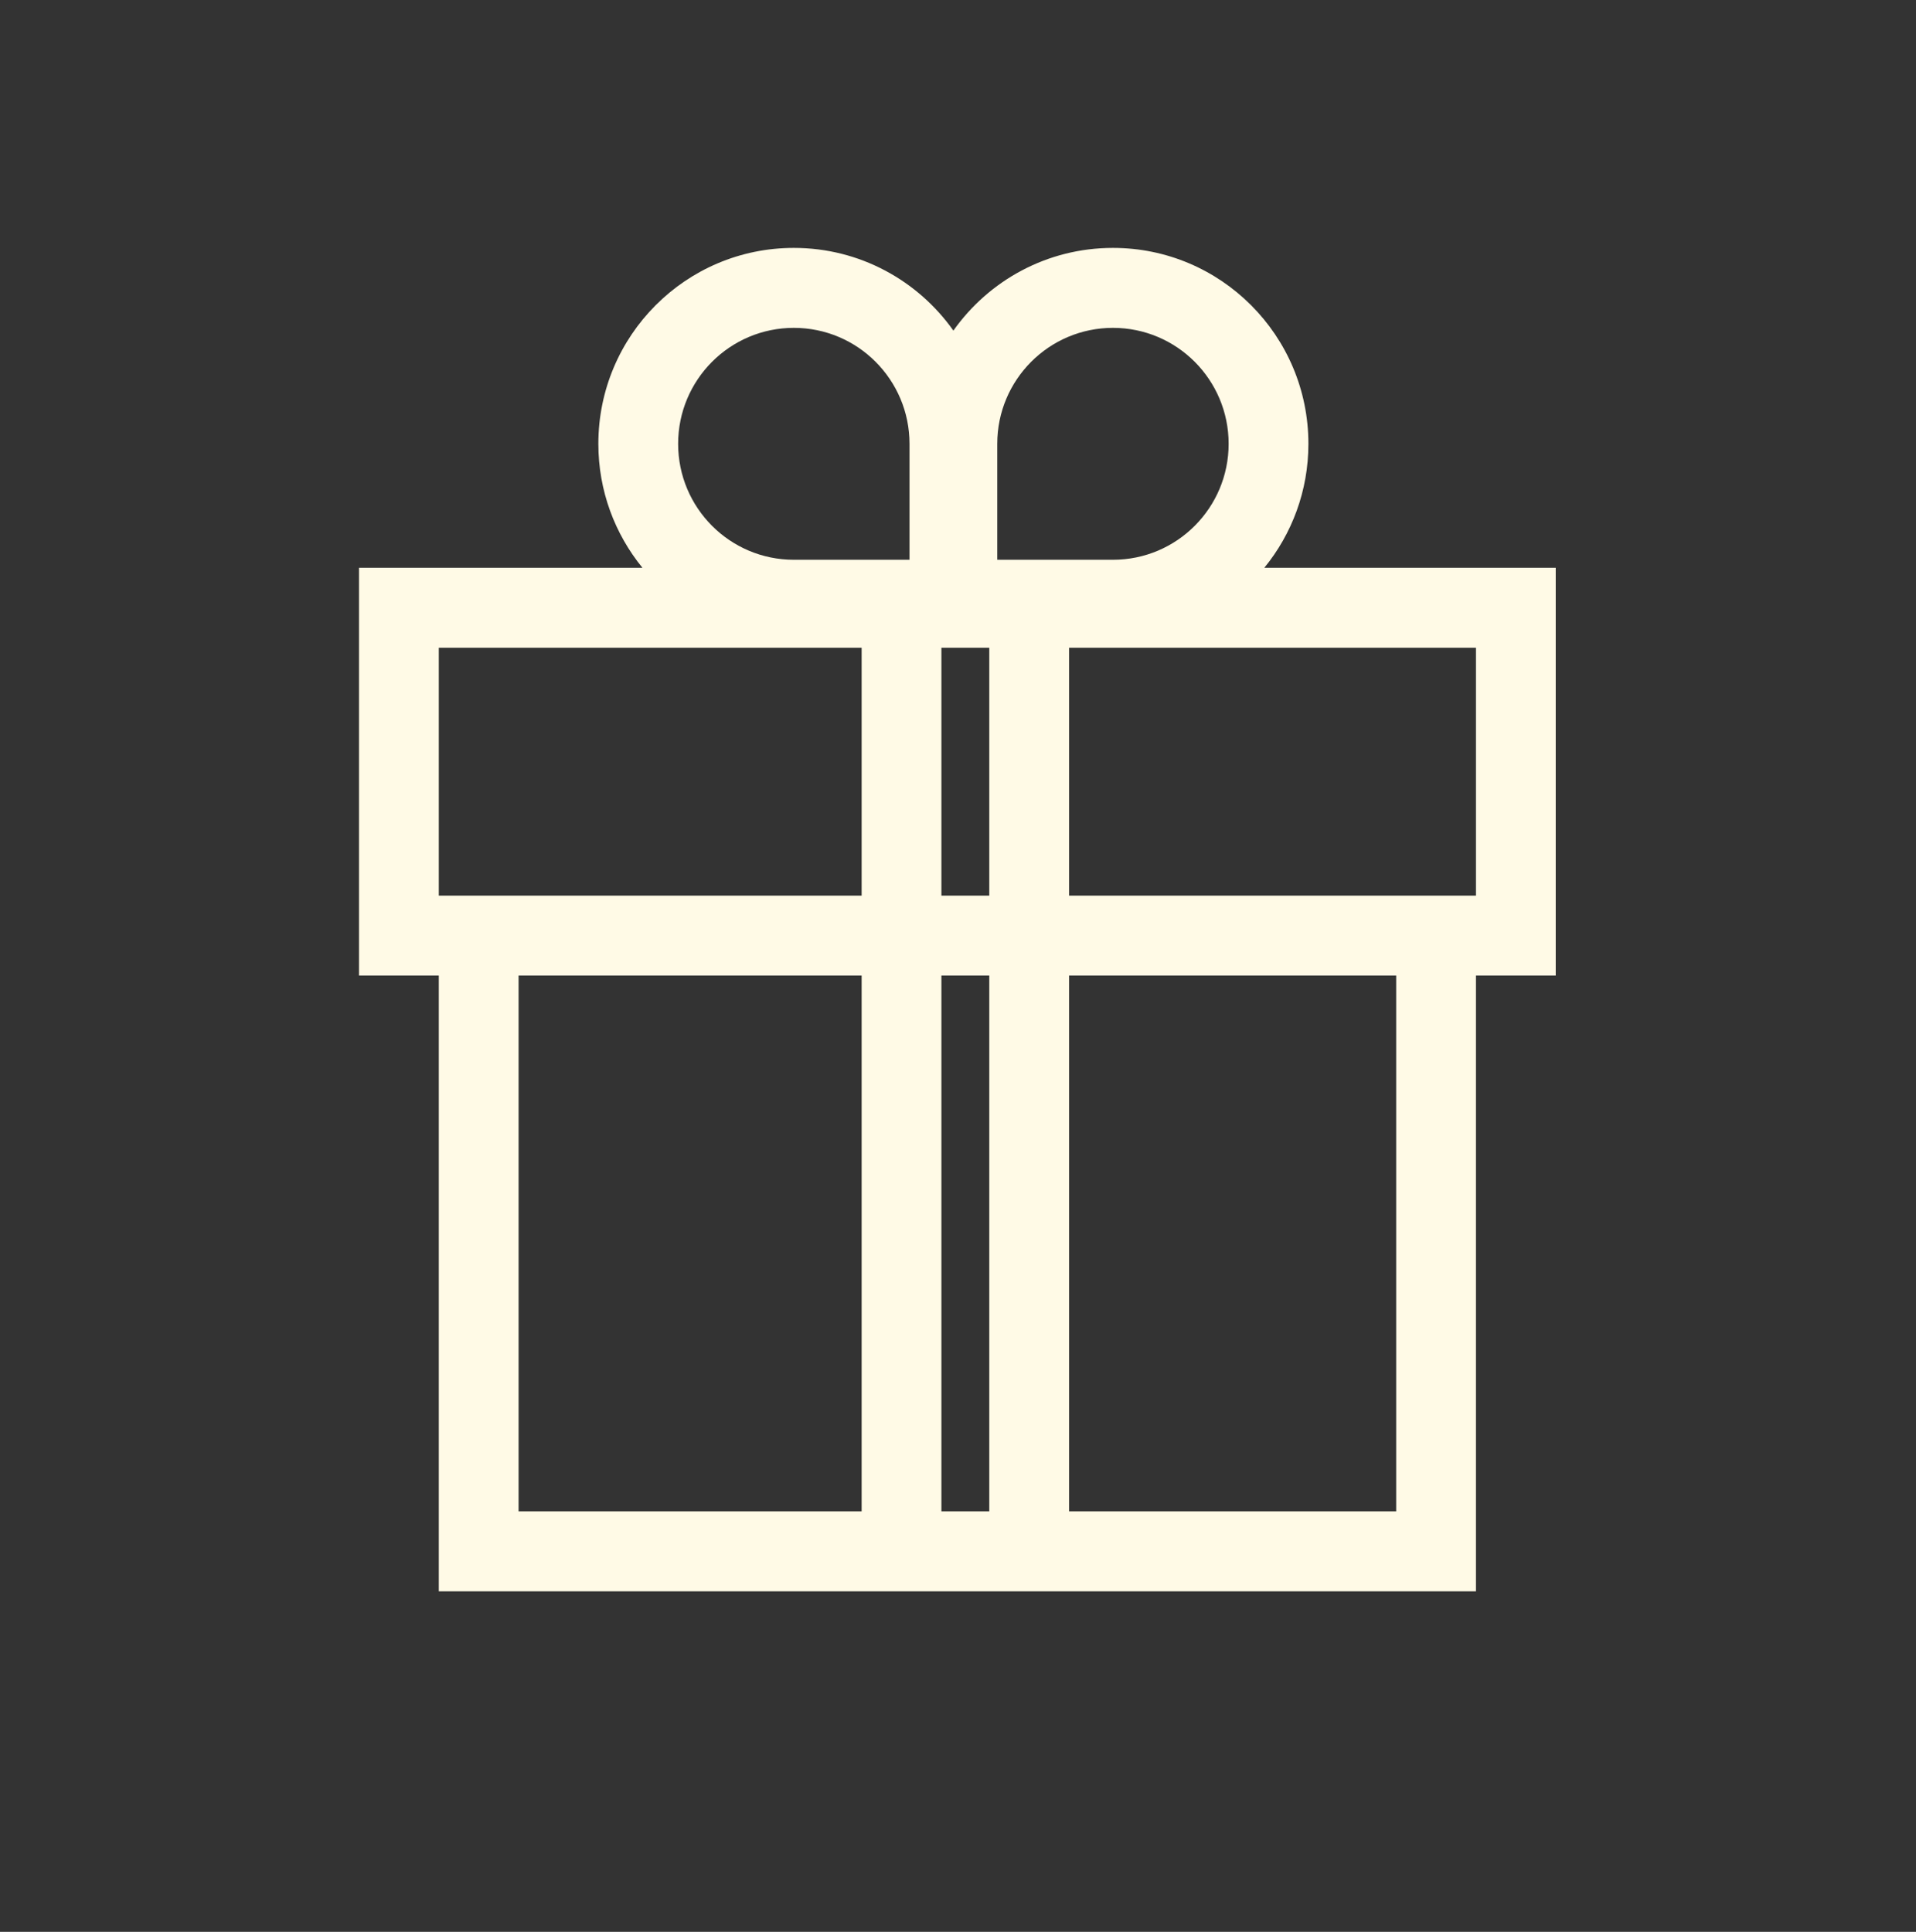 <svg width="120" height="121" viewBox="0 0 120 121" fill="none" xmlns="http://www.w3.org/2000/svg">
<rect x="0" y="0" width="120" height="121" fill="#333333" stroke="none"/>
<path fill-rule="evenodd" clip-rule="evenodd" d="M37.475 27.798C37.475 21.02 42.956 15.527 49.718 15.527C53.844 15.527 57.493 17.573 59.711 20.708C61.929 17.573 65.578 15.527 69.704 15.527C76.466 15.527 81.946 21.02 81.946 27.798C81.946 30.743 80.911 33.446 79.186 35.561L97.436 35.561V61.105H94.938H92.439V99.671H27.482L27.482 61.105L24.984 61.105L22.485 61.105L22.485 35.561L40.236 35.561C38.511 33.446 37.475 30.743 37.475 27.798ZM49.718 20.535C45.716 20.535 42.472 23.787 42.472 27.798C42.472 31.809 45.716 35.06 49.718 35.06H56.963V27.798C56.963 23.787 53.719 20.535 49.718 20.535ZM87.443 61.105H66.956V94.662H87.443V61.105ZM92.439 56.096H66.956V40.569L92.439 40.569V56.096ZM61.959 56.096V40.569H58.961V56.096H61.959ZM53.965 56.096H27.482L27.482 40.569L53.965 40.569V56.096ZM53.965 61.105V94.662H32.479V61.105H53.965ZM58.961 94.662V61.105H61.959V94.662H58.961ZM76.95 27.798C76.95 23.787 73.706 20.535 69.704 20.535C65.703 20.535 62.459 23.787 62.459 27.798V35.06H69.704C73.706 35.06 76.95 31.809 76.95 27.798Z" fill="#FFFAE6"/>
</svg>

